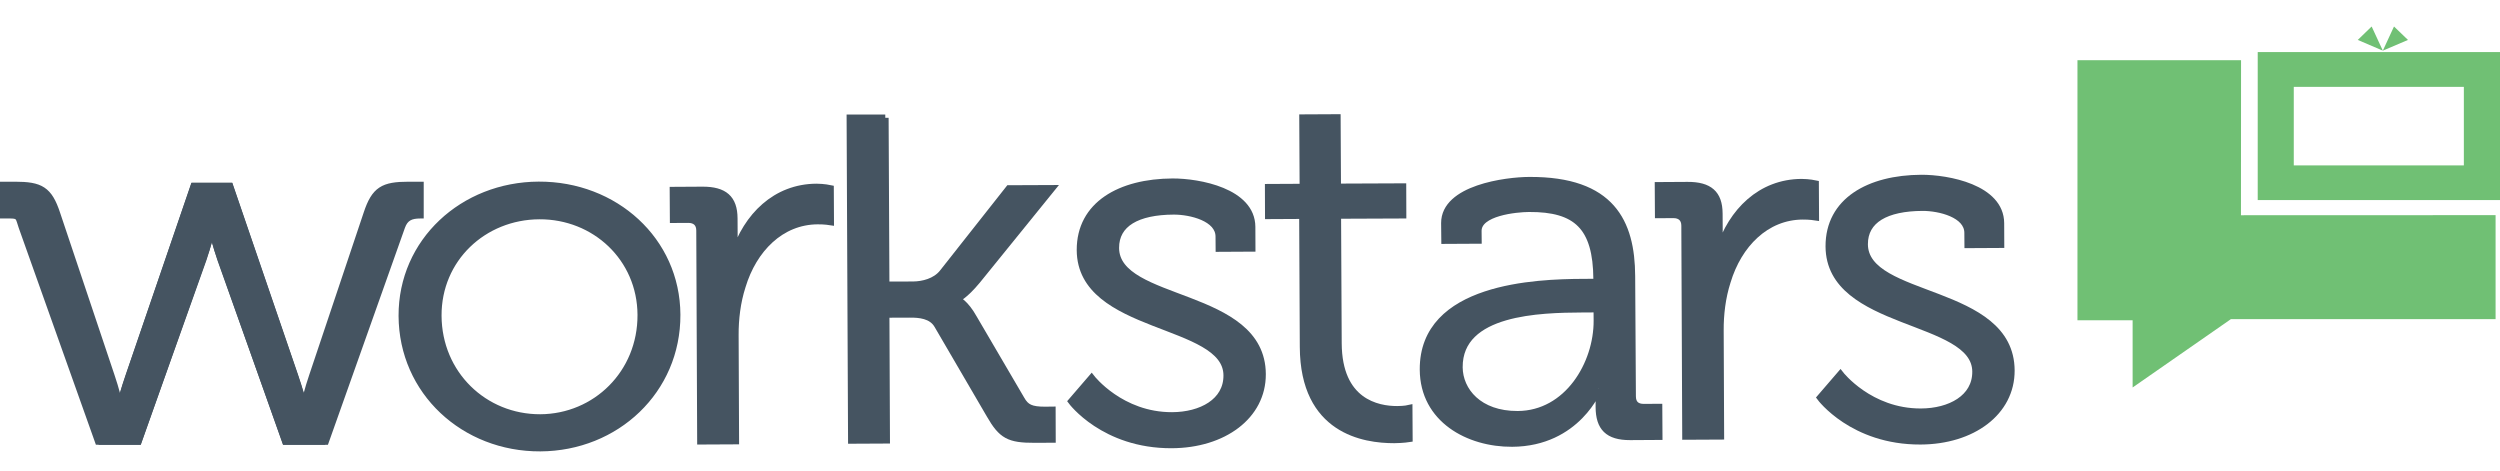<?xml version="1.0" encoding="utf-8"?>
<!-- Generator: Adobe Illustrator 23.0.3, SVG Export Plug-In . SVG Version: 6.00 Build 0)  -->
<svg version="1.1" id="Layer_1" xmlns="http://www.w3.org/2000/svg" xmlns:xlink="http://www.w3.org/1999/xlink" x="0px" y="0px"
	 viewBox="0 0 277.37 52.28" style="enable-background:new 0 0 277.37 52.28;" xml:space="preserve">
<style type="text/css">
	.st0{fill:#455461;stroke:#FFFFFF;stroke-width:0.398;stroke-miterlimit:10;}
	.st1{fill:#70C074;}
	.st2{fill:#70C074;stroke:#70C074;stroke-width:5.305;stroke-miterlimit:10;}
	.st3{fill:#70C074;stroke:#70C074;stroke-width:5.442;stroke-miterlimit:10;}
	.st4{fill:#455461;stroke:#455461;stroke-width:0.74;stroke-miterlimit:10;}
</style>
<g>
	<g>
		<g>
			<g>
				<g>
					<polygon id="XMLID_250_" class="st1" points="248.63,23.88 248.64,6.68 230.49,6.68 230.49,35.53 236.61,35.53 236.61,42.99 
						247.51,35.41 276.88,35.41 276.88,23.87 					"/>
					<path class="st1" d="M277.37,22.2V5.78h-26.88V22.2L277.37,22.2z M254.49,18.35V9.64h18.87v8.71H254.49z"/>
					<polygon id="XMLID_242_" class="st1" points="263.13,2.94 264.37,5.62 261.59,4.43 					"/>
					<polygon id="XMLID_177_" class="st1" points="265.61,2.94 264.37,5.62 267.16,4.43 					"/>
				</g>
				<g>
					<path class="st4" d="M59.76,20.52c8.45-0.04,15.32,6.14,15.36,14.39c0.04,8.42-6.77,14.76-15.17,14.8
						c-8.45,0.04-15.32-6.25-15.36-14.66C44.56,26.79,51.37,20.56,59.76,20.52z M59.94,46.33c6.15-0.03,11.19-4.92,11.16-11.4
						c-0.03-6.31-5.11-11-11.26-10.97c-6.21,0.03-11.25,4.76-11.22,11.07C48.65,41.5,53.73,46.35,59.94,46.33z"/>
					<path class="st4" d="M77.62,25.57c0-0.78-0.47-1.22-1.27-1.21l-1.66,0.01l-0.02-3.27l3.27-0.02c2.41-0.01,3.51,0.93,3.52,3.14
						l0.01,1.88c0.01,1.16-0.1,2.11-0.1,2.11l0.11,0c1.36-4.22,4.57-7.44,9.11-7.46c0.81,0,1.55,0.16,1.55,0.16l0.02,3.71
						c0,0-0.69-0.11-1.44-0.1c-4.08,0.02-7.12,3.13-8.36,7.24c-0.57,1.77-0.79,3.66-0.78,5.43l0.05,11.74l-3.91,0.02L77.62,25.57z"
						/>
					<path class="st4" d="M121.11,41.93c0,0,3.24,4.19,8.93,4.17c3.22-0.01,6.09-1.52,6.07-4.46c-0.03-6.09-16.24-4.91-16.28-13.89
						c-0.02-5.04,4.45-7.55,10.26-7.58c2.93-0.01,8.8,1.07,8.82,5l0.01,2.38l-3.68,0.02l-0.01-1.33c-0.01-2.05-3.12-2.81-5.02-2.8
						c-4.02,0.02-6.43,1.36-6.42,4.07c0.03,6.26,16.24,4.75,16.28,14c0.02,4.65-4.33,7.83-10.08,7.85
						c-7.53,0.03-11.12-4.83-11.12-4.83L121.11,41.93z"/>
					<path class="st4" d="M144.51,23.92l-3.79,0.02l-0.01-3.16l3.85-0.02l-0.04-7.7l3.85-0.02l0.04,7.7l7.24-0.03l0.01,3.16
						l-7.24,0.03l0.07,14.18c0.03,6.53,4.35,7.35,6.53,7.34c0.81,0,1.32-0.12,1.32-0.12l0.02,3.38c0,0-0.69,0.11-1.67,0.12
						c-3.33,0.01-10.07-1.01-10.11-10.31L144.51,23.92z"/>
					<path class="st4" d="M175.54,31.31l1.61-0.01l0-0.33c-0.04-5.81-2.23-7.85-7.52-7.82c-1.44,0.01-5.63,0.42-5.62,2.47l0.01,1.05
						l-3.74,0.02l-0.02-1.93c-0.02-3.88,6.87-4.75,9.4-4.76c9.14-0.05,11.36,4.64,11.39,10.62l0.08,13.35
						c0,0.83,0.47,1.22,1.27,1.21l1.66-0.01l0.02,3.27l-3.21,0.02c-2.47,0.01-3.46-1.03-3.47-3.3c-0.01-1.22,0.04-2.05,0.04-2.05
						l-0.11,0c0.06,0-2.32,6.05-9.56,6.09c-4.83,0.03-9.85-2.66-9.88-8.19C157.83,31.74,170.54,31.34,175.54,31.31z M168.39,45.97
						c5.52-0.03,8.82-5.59,8.79-10.41l-0.01-1.27l-1.67,0.01c-4.54,0.03-13.63,0.19-13.59,6.45
						C161.93,43.35,164.07,45.99,168.39,45.97z"/>
					<path class="st4" d="M186.91,25.04c0-0.78-0.47-1.22-1.27-1.21l-1.66,0.01l-0.02-3.27l3.27-0.02c2.41-0.01,3.51,0.93,3.52,3.14
						l0.01,1.88c0.01,1.16-0.11,2.11-0.11,2.11l0.12,0c1.36-4.22,4.57-7.44,9.11-7.46c0.81,0,1.55,0.16,1.55,0.16l0.02,3.71
						c0,0-0.69-0.11-1.44-0.1c-4.08,0.02-7.12,3.13-8.36,7.24c-0.57,1.77-0.79,3.66-0.78,5.43l0.05,11.74l-3.91,0.02L186.91,25.04z"
						/>
					<path class="st4" d="M204.19,41.52c0,0,3.24,4.19,8.93,4.17c3.22-0.01,6.09-1.52,6.07-4.46c-0.03-6.09-16.24-4.91-16.28-13.89
						c-0.02-5.04,4.45-7.55,10.26-7.58c2.93-0.01,8.8,1.07,8.82,5l0.01,2.38l-3.68,0.02l-0.01-1.33c-0.01-2.05-3.12-2.81-5.02-2.8
						c-4.02,0.02-6.43,1.36-6.42,4.07c0.03,6.26,16.24,4.75,16.28,14c0.02,4.65-4.33,7.83-10.08,7.85
						c-7.53,0.03-11.12-4.83-11.12-4.83L204.19,41.52z"/>
				</g>
			</g>
		</g>
	</g>
	<path class="st4" d="M98.22,13.07l0.09,18.54l2.99-0.01c1.09-0.01,2.47-0.34,3.27-1.34l7.37-9.34l4.77-0.02l-8.29,10.23
		c-1.43,1.72-2.18,2-2.18,2v0.11c0,0,0.87,0.38,1.79,2.04l5.27,9c0.52,0.94,1.1,1.21,2.65,1.21l0.8-0.01l0.01,3.27l-1.95,0.01
		c-2.87,0.01-3.68-0.43-5.01-2.75l-5.8-9.94c-0.64-1.1-2.02-1.21-3.05-1.2l-2.64,0.01l0.06,13.96l-3.91,0.02l-0.16-35.78H98.22z"/>
	<g>
		<g>
			<path class="st4" d="M36.08,48.97h-4.4l-7.22-20.25c-0.47-1.41-0.88-3.05-0.88-3.05h-0.12c0,0-0.41,1.64-0.94,3.05l-7.16,20.25
				h-4.46L2.43,25.17c-0.35-1.02-0.24-1.3-1.3-1.3H0.37v-3.34h1.3c2.82,0,3.76,0.51,4.64,3.17l6.05,18.04
				c0.47,1.36,0.88,3.05,0.88,3.05h0.12c0,0,0.47-1.7,0.94-3.05l7.22-21.09h3.99l7.22,21.09c0.47,1.36,0.94,3.05,0.94,3.05h0.12"/>
		</g>
		<g>
			<path class="st4" d="M13.22,44.79h0.12c0,0,0.47-1.7,0.94-3.05l7.22-21.09h3.99l7.22,21.09c0.47,1.36,0.94,3.05,0.94,3.05h0.12
				c0,0,0.41-1.7,0.88-3.05l6.05-18.04c0.88-2.66,1.82-3.17,4.64-3.17h1.3v3.34h-0.01c-1.06,0-1.7,0.28-2.06,1.3l-8.45,23.81h-4.46
				l-7.16-20.25c-0.53-1.41-0.94-3.05-0.94-3.05h-0.12c0,0-0.41,1.64-0.88,3.05l-7.22,20.25h-4.4"/>
		</g>
	</g>
</g>
</svg>
